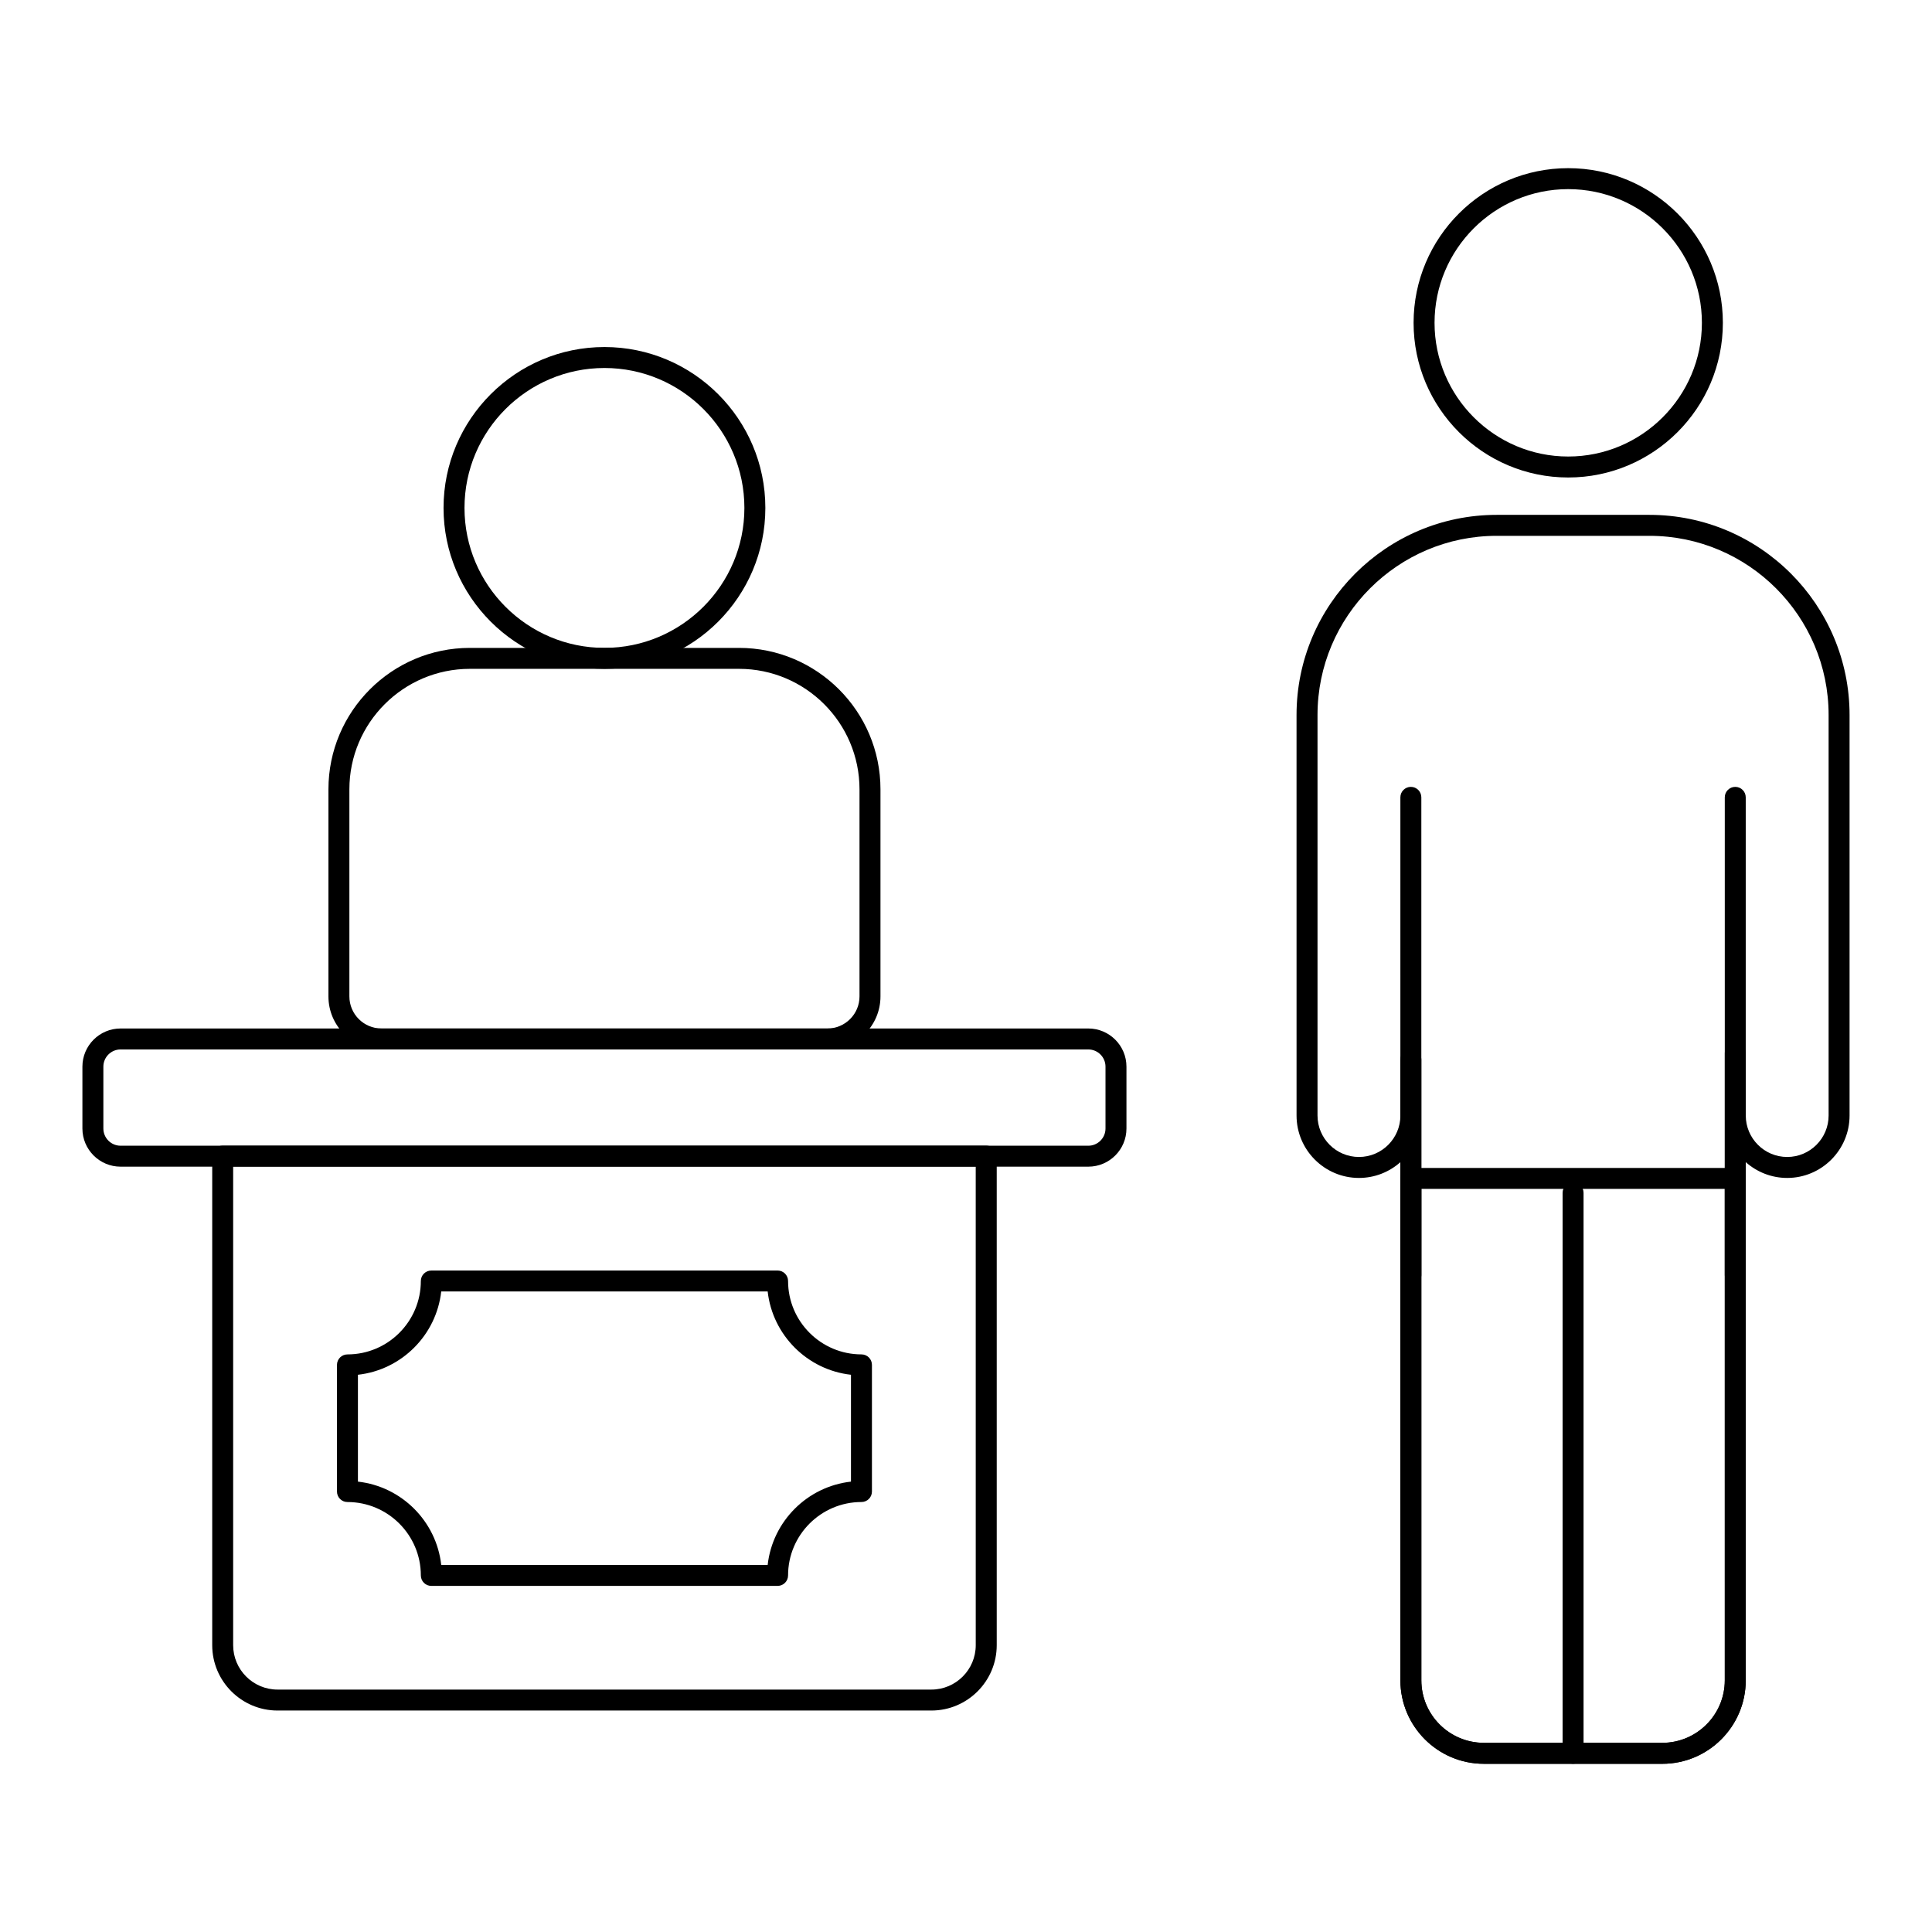 <?xml version="1.0" encoding="UTF-8"?>
<!-- Uploaded to: ICON Repo, www.iconrepo.com, Generator: ICON Repo Mixer Tools -->
<svg fill="#000000" width="800px" height="800px" version="1.1" viewBox="144 144 512 512" xmlns="http://www.w3.org/2000/svg">
 <g>
  <path d="m432.41 453.18h-256.45c-5.582 0-10.121-4.535-10.121-10.113v-16.395c0-5.578 4.539-10.113 10.121-10.113h256.45c5.578 0 10.113 4.535 10.113 10.113v16.395c0.004 5.578-4.535 10.113-10.113 10.113zm-256.45-31.066c-2.519 0-4.566 2.047-4.566 4.559v16.395c0 2.512 2.047 4.559 4.566 4.559h256.45c2.516 0 4.559-2.047 4.559-4.559v-16.395c0-2.512-2.043-4.559-4.559-4.559z"/>
  <path d="m390.82 597.31h-173.26c-9.551 0-17.32-7.769-17.32-17.32v-129.61c0-1.535 1.246-2.777 2.777-2.777h202.35c1.535 0 2.777 1.246 2.777 2.777v129.61c0 9.551-7.769 17.32-17.32 17.32zm-185.03-144.16v126.84c0 6.488 5.277 11.766 11.766 11.766h173.26c6.488 0 11.766-5.273 11.766-11.766l-0.004-126.84z"/>
  <path d="m350.07 564.28h-91.766c-1.535 0-2.777-1.246-2.777-2.777 0-10.723-8.727-19.449-19.449-19.449-1.535 0-2.777-1.246-2.777-2.777v-33.57c0-1.535 1.246-2.777 2.777-2.777 10.723 0 19.449-8.727 19.449-19.449 0-1.535 1.246-2.777 2.777-2.777l91.766-0.004c1.535 0 2.777 1.246 2.777 2.777 0 10.723 8.727 19.449 19.449 19.449 1.535 0 2.777 1.246 2.777 2.777v33.57c0 1.535-1.246 2.777-2.777 2.777-10.723 0-19.449 8.727-19.449 19.449 0 1.535-1.242 2.781-2.777 2.781zm-89.141-5.559h86.512c1.289-11.57 10.504-20.785 22.074-22.074v-28.32c-11.574-1.289-20.785-10.504-22.074-22.074h-86.512c-1.289 11.57-10.504 20.785-22.074 22.074v28.32c11.574 1.289 20.789 10.504 22.074 22.074z"/>
  <path d="m304.19 321.25c-23.516 0-42.648-19.129-42.648-42.645 0-23.508 19.133-42.637 42.648-42.637 23.512 0 42.637 19.129 42.637 42.637 0 23.516-19.125 42.645-42.637 42.645zm0-79.727c-20.453 0-37.094 16.633-37.094 37.082 0 20.445 16.637 37.09 37.094 37.09 20.445 0 37.082-16.641 37.082-37.09s-16.637-37.082-37.082-37.082z"/>
  <path d="m363.27 422.12h-118.17c-7.754 0-14.062-6.309-14.062-14.059v-54.879c0-20.672 16.82-37.484 37.488-37.484h71.32c20.672 0 37.488 16.816 37.488 37.484v54.879c0 7.75-6.309 14.059-14.062 14.059zm-94.746-100.87c-17.605 0-31.934 14.324-31.934 31.93v54.879c0 4.688 3.816 8.5 8.504 8.5h118.18c4.688 0 8.504-3.812 8.504-8.5v-54.879c0-17.605-14.324-31.93-31.934-31.93z"/>
  <path d="m603.87 484.75c-1.535 0-2.777-1.246-2.777-2.777v-58.969c0-1.535 1.246-2.777 2.777-2.777 1.535 0 2.777 1.246 2.777 2.777v16.621c0 6.055 4.926 10.984 10.98 10.984 6.047 0 10.973-4.926 10.973-10.984v-106.14c0-26.184-21.297-47.484-47.477-47.484h-40.484c-26.184 0-47.484 21.301-47.484 47.484v106.14c0 6.055 4.926 10.984 10.984 10.984 6.055 0 10.98-4.926 10.98-10.984v-14.898c0-1.535 1.246-2.777 2.777-2.777 1.535 0 2.777 1.246 2.777 2.777v57.246c0 1.535-1.246 2.777-2.777 2.777-1.535 0-2.777-1.246-2.777-2.777v-29.992c-2.922 2.598-6.769 4.184-10.98 4.184-9.121 0-16.539-7.418-16.539-16.539l-0.004-106.14c0-29.246 23.793-53.043 53.043-53.043h40.48c29.246 0 53.035 23.797 53.035 53.043v106.14c0 9.125-7.418 16.539-16.527 16.539-4.211 0-8.055-1.586-10.98-4.184v29.992c0 1.535-1.246 2.781-2.777 2.781z"/>
  <path d="m559.59 270.54c-22.598 0-40.977-18.387-40.977-40.988 0-22.602 18.383-40.988 40.977-40.988 22.598 0 40.988 18.387 40.988 40.988 0 22.605-18.391 40.988-40.988 40.988zm0-76.418c-19.531 0-35.422 15.895-35.422 35.43 0 19.535 15.891 35.43 35.422 35.43 19.535 0 35.43-15.895 35.43-35.43 0-19.535-15.895-35.43-35.43-35.43z"/>
  <path d="m584.52 611.43h-47.281c-12.199 0-22.121-9.926-22.121-22.125l-0.004-234c0-1.535 1.246-2.777 2.777-2.777 1.535 0 2.777 1.246 2.777 2.777v234c0 9.137 7.43 16.57 16.566 16.57h47.281c9.133 0 16.57-7.43 16.57-16.57v-234c0-1.535 1.246-2.777 2.777-2.777 1.535 0 2.777 1.246 2.777 2.777v234c0.004 12.203-9.922 22.129-22.121 22.129z"/>
  <path d="m584.53 611.42h-47.289c-12.199 0-22.121-9.918-22.121-22.117l-0.004-133.01c0-1.535 1.246-2.777 2.777-2.777h85.973c1.535 0 2.777 1.246 2.777 2.777v133.01c0.004 12.199-9.918 22.117-22.113 22.117zm-63.855-152.35v130.23c0 9.133 7.43 16.562 16.566 16.562h47.289c9.133 0 16.562-7.43 16.562-16.562l-0.004-130.23z"/>
  <path d="m560.88 611.42c-1.535 0-2.777-1.246-2.777-2.777v-148.53c0-1.535 1.246-2.777 2.777-2.777 1.535 0 2.777 1.246 2.777 2.777v148.53c0 1.531-1.246 2.777-2.777 2.777z"/>
 </g>
</svg>